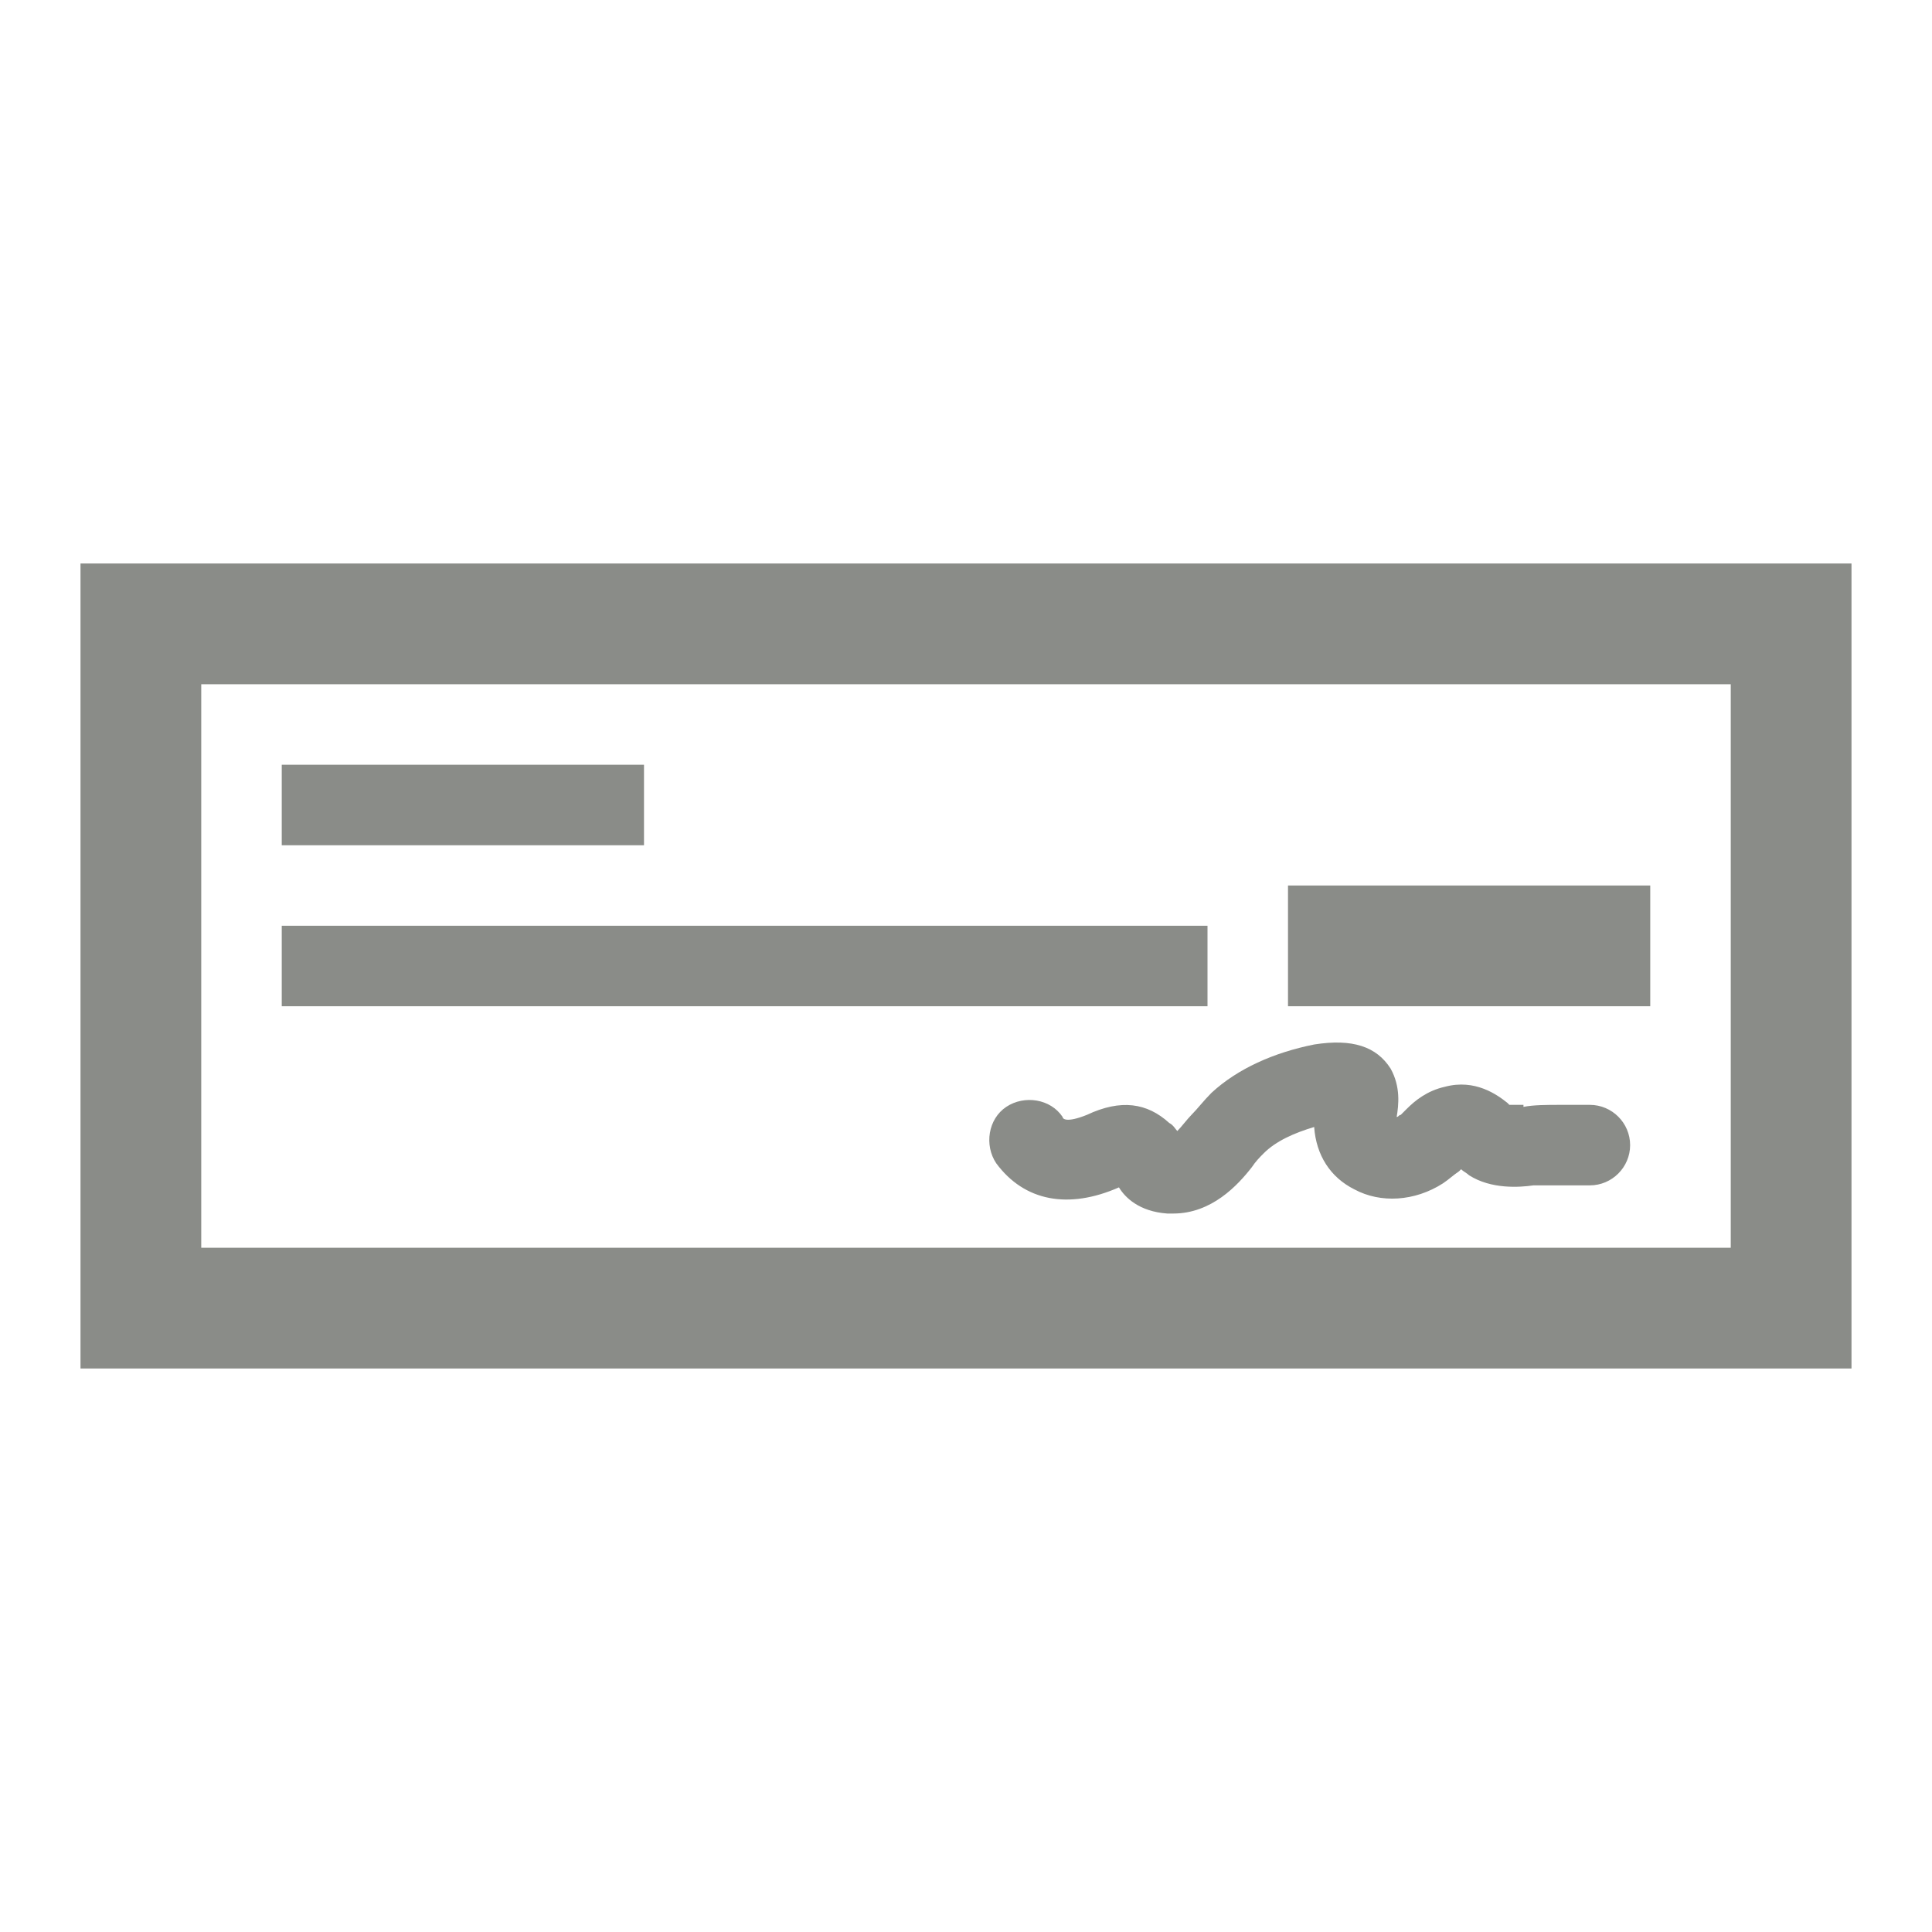 <svg width="96" height="96" xmlns="http://www.w3.org/2000/svg" xmlns:xlink="http://www.w3.org/1999/xlink" xml:space="preserve" overflow="hidden"><g transform="translate(-822 -228)"><path d="M826 256 826 296 914 296 914 256 826 256ZM908 290 832 290 832 262 908 262 908 290Z" fill="#8A8C88"/><path d="M836 274 882 274 882 278 836 278Z" fill="#8A8C88"/><path d="M836 266 854 266 854 270 836 270Z" fill="#8A8C88"/><path d="M886 272 904 272 904 278 886 278Z" fill="#8A8C88"/><path d="M881.2 283.4C881 283.6 880.7 284 880.5 284.2 880.4 284.1 880.3 283.9 880.1 283.8 879 282.8 877.7 282.6 876 283.4 875 283.8 874.8 283.6 874.8 283.5 874.2 282.6 872.9 282.4 872 283 871.1 283.6 870.9 284.9 871.5 285.8 872.9 287.7 875.1 288.1 877.6 287 877.6 287 877.6 287 877.6 287 877.9 287.5 878.6 288.2 880 288.3 880.1 288.3 880.2 288.3 880.3 288.3 882.2 288.3 883.5 286.9 884.2 286 884.4 285.7 884.6 285.5 884.8 285.3 885.4 284.7 886.3 284.3 887.3 284 887.4 285.4 888.1 286.5 889.3 287.1 890.6 287.8 892.3 287.7 893.7 286.8 894 286.6 894.2 286.4 894.5 286.2 894.5 286.2 894.6 286.1 894.6 286.1 894.7 286.2 894.9 286.3 895 286.4 896.1 287.1 897.5 287 898.2 286.9 898.7 286.9 901 286.9 901 286.9 901 286.9 901 286.9 901 286.9 902.1 286.9 903 286 903 284.9 903 283.8 902.1 282.9 901 282.9L899.5 282.9C898.9 282.9 898.2 282.9 897.7 283L897.7 282.9C897.5 282.9 897.2 282.9 897 282.9 897 282.9 896.9 282.8 896.9 282.8 896.4 282.4 895.3 281.6 893.8 282 892.9 282.2 892.3 282.7 891.9 283.1 891.8 283.2 891.7 283.3 891.6 283.4 891.5 283.4 891.5 283.5 891.4 283.5 891.5 282.9 891.6 282 891.1 281.1 890.4 280 889.2 279.6 887.3 279.9 885.3 280.3 883.5 281.1 882.2 282.3 881.8 282.7 881.5 283.1 881.2 283.4Z" fill="#8A8C88"/></g></svg>